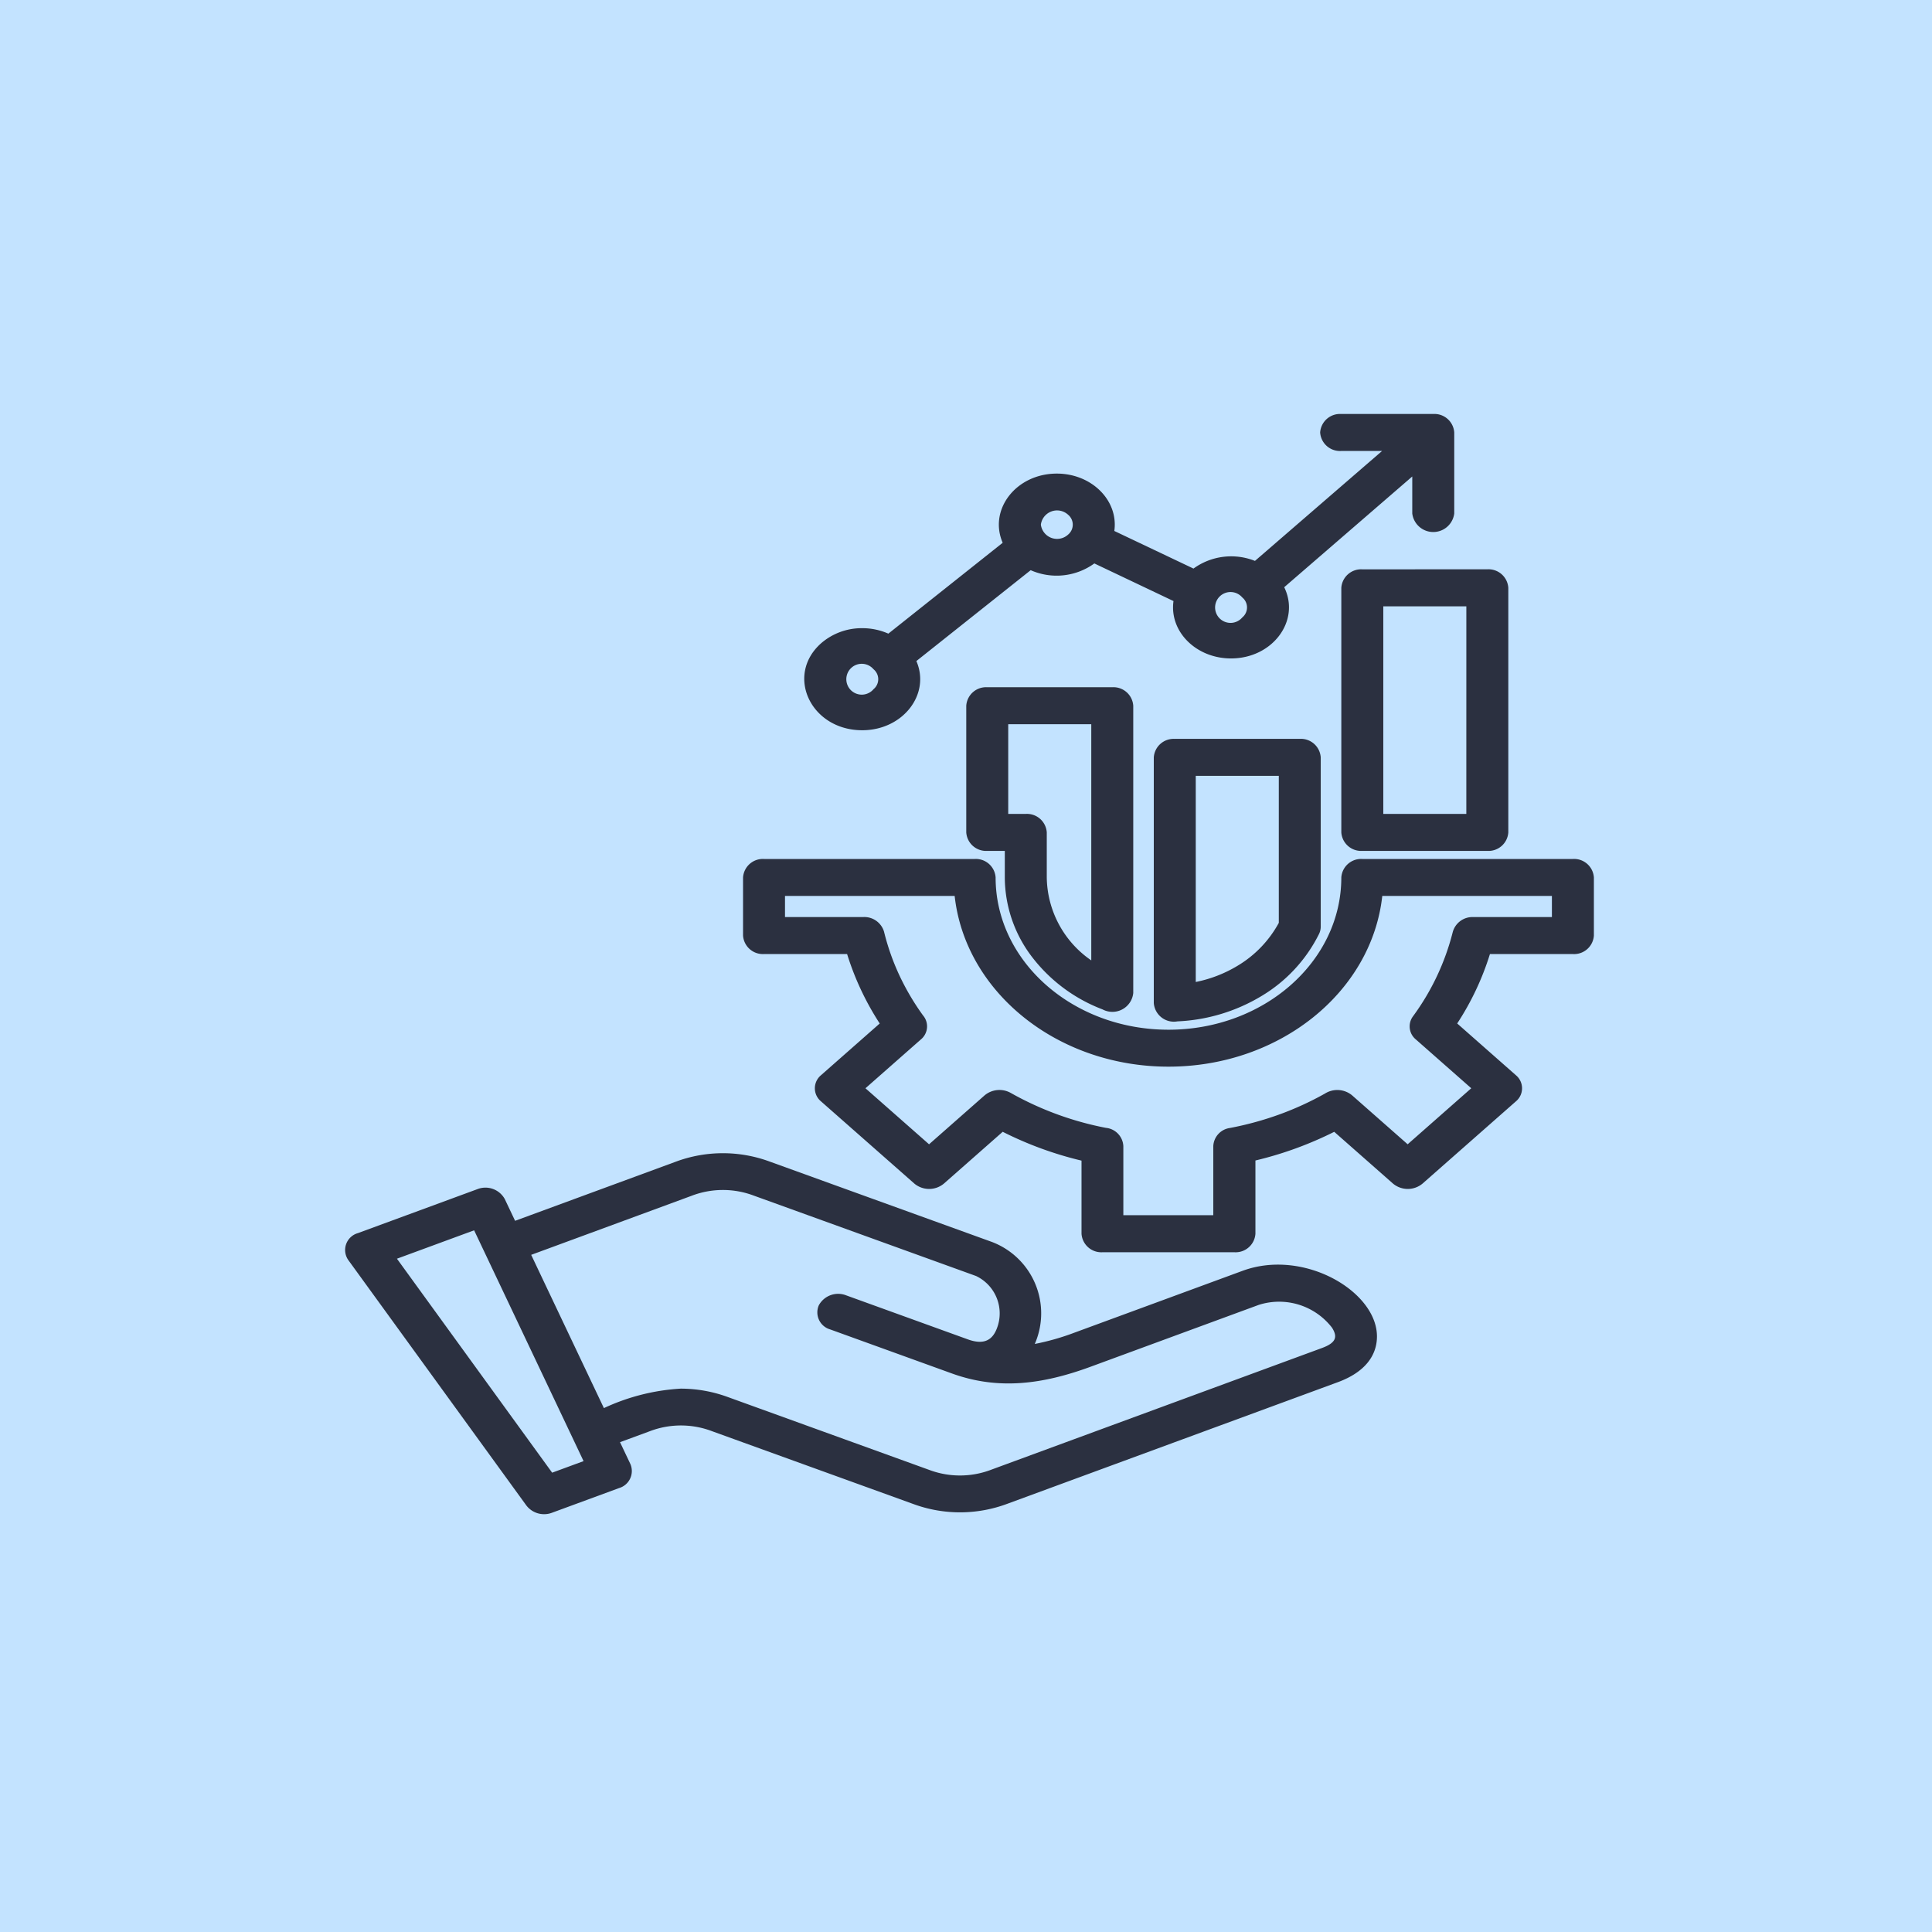 <svg xmlns="http://www.w3.org/2000/svg" width="140" height="140" viewBox="0 0 140 140"><g id="apx_benefit_1" data-name="apx benefit 1" transform="translate(-280 -3489)"><rect id="Rectangle_111" data-name="Rectangle 111" width="140" height="140" transform="translate(280 3489)" fill="#c3e3ff"></rect><path id="control" d="M48.794,72.179,64.889,78A5.535,5.535,0,0,1,68,85.394a17.676,17.676,0,0,0,2.875-.819L83.06,80.093c4.44-1.634,9.749,1.5,9.736,4.767-.006,1.344-.833,2.565-2.823,3.3L66.021,96.972a9.791,9.791,0,0,1-6.838.015L44.6,91.711a6.335,6.335,0,0,0-4.52.015l-2.135.786.749,1.578a1.287,1.287,0,0,1-.82,1.748l-4.852,1.785a1.62,1.62,0,0,1-1.915-.595L18.253,79.312a1.271,1.271,0,0,1,.7-1.95v0l8.658-3.186a1.6,1.6,0,0,1,1.985.722l.746,1.573,11.619-4.275a9.791,9.791,0,0,1,6.838-.015ZM108.515,51.59a1.439,1.439,0,0,0-1.521-1.34H91.734a1.439,1.439,0,0,0-1.521,1.34c0,6.094-5.608,11.033-12.525,11.033S65.162,57.684,65.162,51.59a1.439,1.439,0,0,0-1.521-1.34H48.381a1.439,1.439,0,0,0-1.521,1.34V55.8a1.439,1.439,0,0,0,1.521,1.34H54.4a20.227,20.227,0,0,0,2.364,5.032L52.509,65.92a1.23,1.23,0,0,0,0,1.895l6.76,5.954a1.67,1.67,0,0,0,2.151,0l4.256-3.749a26.051,26.051,0,0,0,5.711,2.089v5.3a1.439,1.439,0,0,0,1.521,1.34h9.56a1.439,1.439,0,0,0,1.521-1.34V72.1A26.413,26.413,0,0,0,89.7,70.022l4.253,3.747a1.67,1.67,0,0,0,2.151,0l6.76-5.954a1.23,1.23,0,0,0,0-1.895L98.61,62.171a19.963,19.963,0,0,0,2.372-5.03h6.012a1.439,1.439,0,0,0,1.521-1.34V51.59Zm-3.042,2.87V52.93H93.181C92.414,59.906,85.736,65.3,77.688,65.3s-14.726-5.4-15.494-12.373H49.9v1.531h5.689a1.49,1.49,0,0,1,1.486,1.056A17.11,17.11,0,0,0,58.2,58.706a17.917,17.917,0,0,0,1.7,2.879,1.224,1.224,0,0,1-.15,1.74l-4.02,3.541,4.609,4.06,4.023-3.544,0,0a1.675,1.675,0,0,1,1.893-.18,22.9,22.9,0,0,0,6.9,2.533,1.4,1.4,0,0,1,1.263,1.321v5.007h6.518V71.054h0a1.39,1.39,0,0,1,1.2-1.309,23.379,23.379,0,0,0,3.62-.993,22.256,22.256,0,0,0,3.268-1.5,1.678,1.678,0,0,1,1.976.132l4.02,3.541,4.609-4.06-4.023-3.544,0,0a1.221,1.221,0,0,1-.2-1.668,17.577,17.577,0,0,0,2.875-6.08,1.479,1.479,0,0,1,1.5-1.113h5.684ZM55.5,33.527a4.644,4.644,0,0,1,1.889.395l8.285-6.584c-1.041-2.406.976-5.014,3.924-5.014,2.523,0,4.478,1.947,4.166,4.158L79.5,29.207a4.655,4.655,0,0,1,4.455-.556l9.211-7.966H90.2a1.439,1.439,0,0,1-1.521-1.34,1.439,1.439,0,0,1,1.521-1.34h6.675a1.439,1.439,0,0,1,1.521,1.34v5.872a1.533,1.533,0,0,1-3.042,0V22.534l-9.279,8.024c1.187,2.424-.831,5.161-3.857,5.161-2.523,0-4.478-1.947-4.166-4.158l-5.736-2.726a4.656,4.656,0,0,1-4.613.489L59.42,35.908c1.041,2.406-.976,5.014-3.924,5.014-3.727,0-5.607-3.988-2.968-6.312A4.486,4.486,0,0,1,55.5,33.527Zm.817,2.978a1.118,1.118,0,1,0,0,1.44A.935.935,0,0,0,56.313,36.5Zm26.723-5.2a1.118,1.118,0,1,0,0,1.44A.935.935,0,0,0,83.036,31.3Zm-12.626-6a1.183,1.183,0,0,0-1.973.72,1.183,1.183,0,0,0,1.973.72.935.935,0,0,0,0-1.44ZM64.556,37.806h9.059a1.439,1.439,0,0,1,1.521,1.34V59.964a1.52,1.52,0,0,1-2.226,1.187,11.648,11.648,0,0,1-5.126-3.822,9.535,9.535,0,0,1-1.956-5.739V49.665H64.556a1.439,1.439,0,0,1-1.521-1.34V39.146A1.439,1.439,0,0,1,64.556,37.806Zm7.538,2.68V57.6a7.412,7.412,0,0,1-3.225-6.012V48.325a1.439,1.439,0,0,0-1.521-1.34H66.076v-6.5h6.017Zm13.589,3.741V54.88a8.145,8.145,0,0,1-2.973,3.1,9.413,9.413,0,0,1-3.045,1.184V44.227Zm-7.539-2.68H87.2a1.439,1.439,0,0,1,1.521,1.34v12.27h0a1.2,1.2,0,0,1-.121.523,10.88,10.88,0,0,1-4.167,4.5,12.869,12.869,0,0,1-6.094,1.838,1.46,1.46,0,0,1-1.715-1.329v-17.8a1.439,1.439,0,0,1,1.521-1.34ZM91.734,29.262a1.439,1.439,0,0,0-1.521,1.34V48.325a1.439,1.439,0,0,0,1.521,1.34h9.059a1.439,1.439,0,0,0,1.521-1.34V30.6a1.439,1.439,0,0,0-1.521-1.34Zm7.539,2.68H93.255V46.985h6.017ZM34.559,92.312,27.373,77.159,21.78,79.217,33.027,94.722l2.277-.838Zm-2.082-11.33,4.3,9.061a15.189,15.189,0,0,1,5.561-1.411,9.913,9.913,0,0,1,3.418.608l14.583,5.276a6.336,6.336,0,0,0,4.52-.015l23.952-8.813c1.033-.38,1.144-.81.729-1.471a4.842,4.842,0,0,0-5.313-1.653L72.044,87.045C68.629,88.3,65.4,88.765,62,87.534l-8.826-3.193a1.286,1.286,0,0,1-.826-1.743,1.594,1.594,0,0,1,1.979-.728l8.826,3.193c1.179.426,1.783.036,2.1-.794a3,3,0,0,0-1.511-3.8l-16.1-5.823a6.336,6.336,0,0,0-4.52.015L31.508,78.937Z" transform="translate(286.984 3500.994)" fill="#2b3040" fill-rule="evenodd"></path></g></svg>
